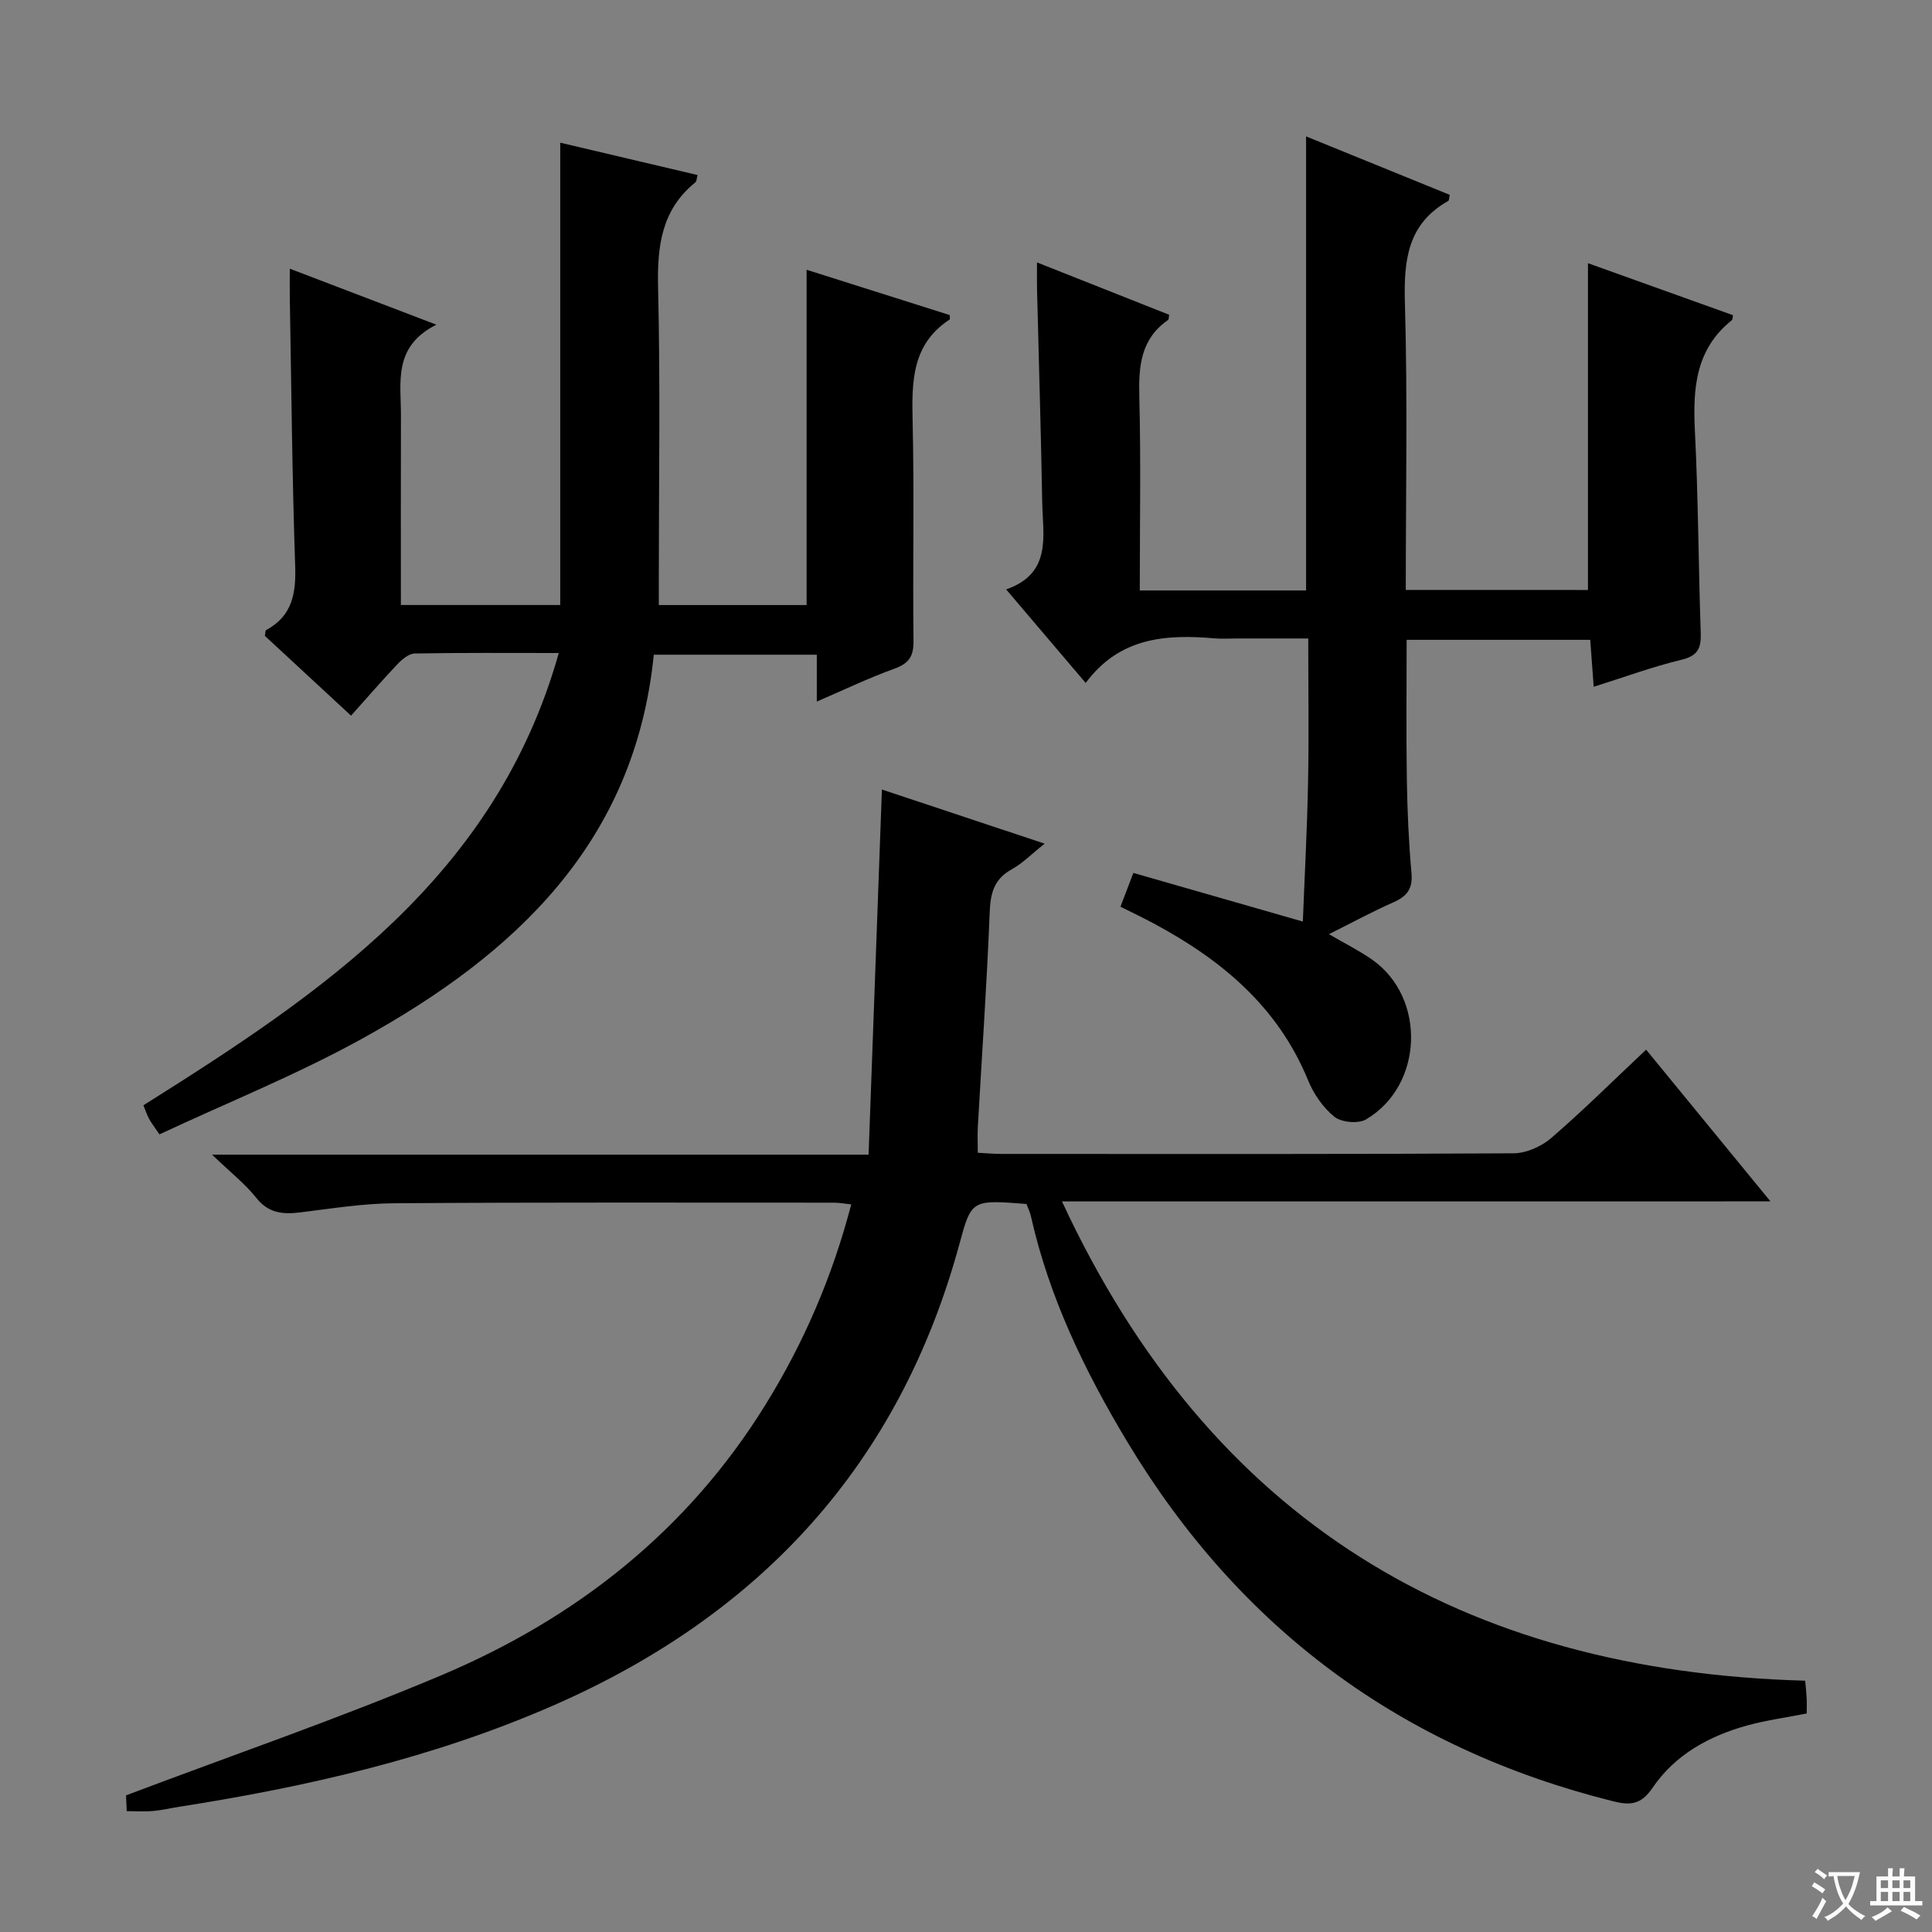 <svg enable-background="new 0 0 400 400" viewBox="0 0 400 400" xmlns="http://www.w3.org/2000/svg"><rect x="0" y="0" width="400" height="400" fill="#808080" stroke="none"/><path d="m377.9 391.2c-.2.3-.4.5-.6.8-.7-.6-1.4-1-2.2-1.5.2-.3.4-.5.5-.8.6.4 1.4.8 2.3 1.5zm-1.8 6.1c-.2-.2-.5-.4-.9-.6.4-.6.8-1.2 1.2-1.9s.7-1.3.9-1.9c.3.3.5.5.8.7-.7 1.3-1.4 2.6-2 3.7zm2.2-9c-.3.3-.5.5-.6.8-.6-.6-1.3-1.1-2-1.5.3-.3.5-.5.6-.7.6.5 1.3.9 2 1.4zm.3.2v-.9h2 4.5c-.3 1.3-.6 2.5-1 3.6s-.9 2.1-1.4 3c.4.5 1 1 1.6 1.4s1.2.8 1.9 1.1c-.3.2-.5.4-.8.8-.4-.3-1-.7-1.6-1.2s-1.2-1.1-1.6-1.6c-.5.6-1.1 1.1-1.7 1.6s-1.4.9-2.1 1.4c-.1-.3-.3-.5-.7-.8.6-.2 1.2-.5 1.9-1s1.4-1.1 2-1.8c-.5-.8-.9-1.6-1.2-2.5s-.6-2-.8-3.2c-.4.1-.7.1-1 .1zm2.5 2.7c.3 1 .7 1.7 1 2.2.3-.5.6-1.1 1-2s.6-1.9.9-3h-3.2-.4c.1.9.3 1.8.7 2.8z" fill="#fafbfa"/><path d="m396.5 388.5v1.5 3.6h1.5v.9c-.4 0-1 0-1.7 0h-7.9c-.5 0-.9 0-1.2 0v-.9h1.3v-3.5c0-.7 0-1.2 0-1.6h2.4c0-.8 0-1.4 0-1.7h1c0 .3-.1.8-.1 1.7h1.5c0-.8 0-1.4 0-1.7h1c0 .3-.1.9-.1 1.7zm-8.2 9.2c-.2-.3-.5-.5-.8-.8.8-.3 1.4-.6 1.9-.9s1-.7 1.4-1.1c.3.3.6.5.9.8-1.6 1-2.8 1.6-3.4 2zm2.6-6.8v-1.6h-1.5v1.6zm0 2.7v-1.9h-1.5v1.9zm2.4-2.7v-1.6h-1.5v1.6zm0 2.7v-1.9h-1.5v1.9zm.2 2 .7-.8c.4.2.9.5 1.6.8s1.3.7 1.8 1c-.3.3-.5.5-.8.8-.4-.3-1.5-1-3.3-1.8zm2-4.7v-1.6h-1.4v1.6zm0 2.7v-1.9h-1.4v1.9z" fill="#fafbfa"/><g fill="#010000"><path d="m219.87 248.74c30.69 66.15 82.82 97.26 153.87 99.23.13 1.41.26 2.51.31 3.61.05.98.01 1.96.01 3.18-4.27.84-8.35 1.39-12.29 2.47-7.9 2.17-14.98 6.07-19.62 12.91-2.39 3.52-4.63 3.68-8.19 2.79-43.85-10.96-77.36-35.76-100.64-74.54-8.78-14.63-16.11-29.8-19.87-46.54-.21-.92-.64-1.79-.93-2.58-11.38-.89-11.39-.89-13.9 8.35-12.39 45.49-41.1 76.64-83.88 95.4-24.84 10.89-51 16.89-77.67 21.06-1.8.28-3.59.71-5.4.87-1.64.15-3.31.03-5.43.03-.07-1.48-.14-3.05-.15-3.27 22.26-8.41 44.09-15.91 65.3-24.87 27.9-11.78 50.94-29.89 67.1-56.02 7.93-12.81 13.82-26.45 17.75-41.46-1.42-.15-2.48-.36-3.55-.36-30.33 0-60.67-.09-91 .12-6.45.04-12.9 1.07-19.32 1.87-3.64.45-6.68.32-9.28-2.95-2.34-2.95-5.39-5.33-9.19-8.98h135.93c.93-25.42 1.84-50.28 2.76-75.6 11 3.66 21.92 7.29 33.69 11.21-2.7 2.14-4.56 4.07-6.79 5.3-3.73 2.05-4.44 5-4.59 9.02-.58 14.78-1.62 29.54-2.45 44.31-.09 1.63-.01 3.28-.01 5.37 1.71.09 3.32.24 4.93.24 35.33.01 70.67.08 106-.13 2.63-.02 5.76-1.41 7.79-3.16 6.64-5.73 12.88-11.93 19.65-18.3 8.58 10.47 16.87 20.58 25.74 31.41-49.25.01-97.62.01-146.68.01z"/><path d="m328.77 122.15c0-22.74 0-44.98 0-67.66 9.84 3.53 19.94 7.15 30.03 10.77-.1.43-.06.89-.26 1.05-7.49 5.99-8.07 14.08-7.63 22.86.7 13.95.73 27.94 1.21 41.9.11 3.14-.61 4.72-4 5.53-5.94 1.43-11.71 3.56-18.16 5.59-.25-3.4-.48-6.42-.72-9.72-12.65 0-25.06 0-38.01 0 0 9.7-.11 19.29.04 28.88.1 6.48.39 12.97.96 19.42.29 3.22-.91 4.79-3.71 6.03-4.4 1.94-8.63 4.24-13.37 6.61 3.31 1.94 6.28 3.41 8.96 5.29 11.22 7.89 10.6 26.07-1.28 33.06-1.61.94-5.08.63-6.55-.54-2.35-1.88-4.3-4.73-5.46-7.56-6.22-15.2-17.88-24.91-31.85-32.41-2.19-1.18-4.43-2.24-6.99-3.53.84-2.2 1.64-4.29 2.67-6.99 11.6 3.33 22.99 6.6 35.09 10.07.38-9.78.9-19.32 1.08-28.86.19-9.65.04-19.31.04-29.75-5.01 0-9.94 0-14.86 0-1.5 0-3.01.11-4.5-.02-10.09-.88-19.69-.25-26.72 9.23-5.64-6.63-10.78-12.68-16.47-19.37 9.53-3.31 7.6-11.08 7.47-18.06-.26-14.64-.71-29.28-1.07-43.92-.04-1.61-.01-3.22-.01-5.72 9.63 3.82 18.5 7.33 27.36 10.84-.1.5-.05.96-.23 1.08-5.62 3.9-6.11 9.48-5.95 15.75.34 13.3.1 26.62.1 40.25h34.43c0-31.32 0-62.38 0-94.01 9.96 4.05 19.87 8.08 29.74 12.1-.15.66-.11 1.15-.3 1.26-8.47 4.76-9.23 12.32-8.98 21.16.57 19.63.18 39.29.18 59.38 12.81.01 25.33.01 37.72.01z"/><path d="m72.68 148.17c-6.24-5.78-12.09-11.2-17.84-16.52.12-.59.08-1.1.26-1.2 5.46-2.94 6.21-7.64 6.01-13.4-.63-18.46-.78-36.94-1.11-55.41-.03-1.79 0-3.59 0-6.01 10.07 3.85 19.58 7.48 30.35 11.59-9.04 4.54-7.32 11.95-7.34 18.79-.04 12.98-.01 25.95-.01 39.25h32.99c0-31.85 0-63.51 0-95.72 9.13 2.15 18.73 4.41 28.43 6.7-.18.63-.16 1.28-.47 1.53-7.06 5.73-7.9 13.3-7.7 21.86.48 19.98.15 39.98.15 59.97v5.67h30.6c0-23.14 0-46.01 0-69.42 9.6 3.04 19.61 6.21 29.62 9.38 0 .36.12.84-.02.93-7.84 5.13-7.84 12.88-7.65 21.08.35 15.15 0 30.32.18 45.48.04 3.18-.97 4.65-3.96 5.73-5.27 1.9-10.35 4.34-16.06 6.8 0-3.51 0-6.42 0-9.7-11.45 0-22.5 0-33.75 0-3.9 38.9-28.74 62.02-60.4 79.5-13.48 7.45-27.88 13.23-41.95 19.81-1.1-1.64-1.7-2.39-2.15-3.23-.46-.86-.76-1.8-1.17-2.79 36.98-23.26 72.92-47.25 86-93.64-10.64 0-20.24-.08-29.83.1-1.22.02-2.64 1.23-3.59 2.23-3.19 3.37-6.23 6.89-9.59 10.64z"/></g></svg>
